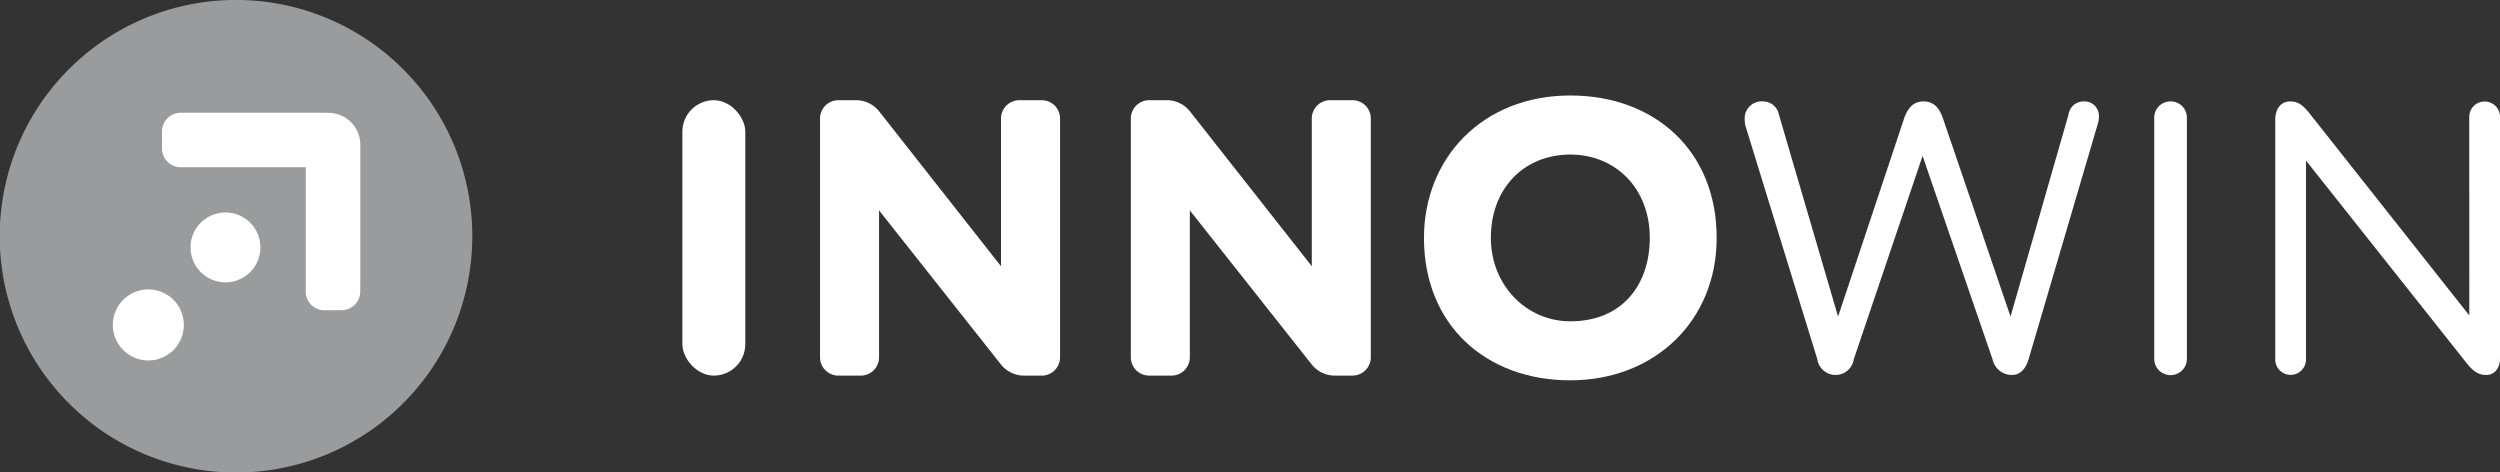 <?xml version="1.0" encoding="UTF-8"?> <svg xmlns="http://www.w3.org/2000/svg" xmlns:xlink="http://www.w3.org/1999/xlink" id="Group_80" data-name="Group 80" width="332.878" height="62.887" viewBox="0 0 332.878 62.887"><rect x="0" y="0" width="332.878" height="62.887" fill="#333333" stroke="none"/><defs><clipPath id="clip-path"><rect id="Rectangle_53" data-name="Rectangle 53" width="332.878" height="62.887" fill="none"></rect></clipPath></defs><g id="Group_39" data-name="Group 39" clip-path="url(#clip-path)"><rect id="Rectangle_52" data-name="Rectangle 52" width="8.381" height="36.668" rx="4.191" transform="translate(90.857 13.343)" fill="#fff"></rect><path id="Path_6" data-name="Path 6" d="M432.4,49.23a2.437,2.437,0,0,1,2.41,2.41V83.488A2.437,2.437,0,0,1,432.4,85.9h-2.462a3.931,3.931,0,0,1-2.986-1.467L410.71,63.9V83.488A2.437,2.437,0,0,1,408.3,85.9h-3.038a2.437,2.437,0,0,1-2.41-2.409V51.64a2.437,2.437,0,0,1,2.41-2.41h2.462A3.934,3.934,0,0,1,410.71,50.7l16.239,20.639V51.64a2.437,2.437,0,0,1,2.41-2.41Z" transform="translate(-293.663 -35.887)" fill="#fff"></path><path id="Path_7" data-name="Path 7" d="M585.071,49.23a2.437,2.437,0,0,1,2.41,2.41V83.488a2.437,2.437,0,0,1-2.41,2.409H582.61a3.931,3.931,0,0,1-2.986-1.467L563.385,63.9V83.488a2.437,2.437,0,0,1-2.409,2.409h-3.038a2.437,2.437,0,0,1-2.41-2.409V51.64a2.437,2.437,0,0,1,2.41-2.41H560.4a3.934,3.934,0,0,1,2.985,1.467l16.239,20.639V51.64a2.437,2.437,0,0,1,2.41-2.41Z" transform="translate(-404.957 -35.887)" fill="#fff"></path><path id="Path_8" data-name="Path 8" d="M719.025,46.91c11.158,0,19.487,7.281,19.487,18.963,0,11.105-8.329,18.963-19.487,18.963s-19.486-7.282-19.486-18.963c0-10.633,7.8-18.963,19.486-18.963m0,30.068c6.967,0,10.581-4.925,10.581-11.105,0-6.705-4.662-11.1-10.581-11.1-6.076,0-10.581,4.4-10.581,11.1,0,6.286,4.714,11.105,10.581,11.105" transform="translate(-509.935 -34.195)" fill="#fff"></path><path id="Path_9" data-name="Path 9" d="M880.882,49.816c1.432,0,2.149.921,2.609,2.251l9,26.4,7.724-26.908a2.014,2.014,0,0,1,2-1.74,1.928,1.928,0,0,1,2.046,2.047,3.942,3.942,0,0,1-.1.768L894.9,84.141c-.358,1.177-1.023,2.1-2.25,2.1a2.64,2.64,0,0,1-2.558-2.1L880.78,57.08l-9.157,27.061a2.456,2.456,0,0,1-4.86,0l-9.515-30.9a3.541,3.541,0,0,1-.154-1.023,2.267,2.267,0,0,1,2.455-2.4,2.157,2.157,0,0,1,2.1,1.74l7.878,26.908,8.8-26.4c.409-1.176,1.125-2.251,2.558-2.251" transform="translate(-624.787 -36.314)" fill="#fff"></path><path id="Path_10" data-name="Path 10" d="M1060.486,49.816a2.152,2.152,0,0,1,2.148,2.1V84.09a2.174,2.174,0,0,1-4.348,0V51.914a2.164,2.164,0,0,1,2.2-2.1" transform="translate(-771.447 -36.314)" fill="#fff"></path><path id="Path_11" data-name="Path 11" d="M1143.57,51.812a2.047,2.047,0,0,1,4.092,0V84.04c0,1.28-.716,2.2-1.841,2.2-1.075,0-1.739-.512-2.609-1.586l-21.383-26.959v26.55a2.047,2.047,0,0,1-4.092,0V52.221c0-1.228.614-2.4,2-2.4,1.074,0,1.739.512,2.762,1.842l21.076,26.652Z" transform="translate(-814.784 -36.315)" fill="#fff"></path><path id="Path_12" data-name="Path 12" d="M49.207,5.5A31.464,31.464,0,1,0,62.885,31,31.448,31.448,0,0,0,49.207,5.5" transform="translate(0 0)" fill="#9a9b9c"></path><path id="Path_13" data-name="Path 13" d="M106.008,59.558a4.257,4.257,0,0,0-4.24-4.169h-.859c-.043,0-.084-.013-.127-.013H82.074a2.49,2.49,0,0,0-2.462,2.462v2.334a2.49,2.49,0,0,0,2.462,2.462H98.742V79.212a2.49,2.49,0,0,0,2.462,2.462h2.334A2.49,2.49,0,0,0,106,79.212V78.23c0-.084.009-.168.009-.253Z" transform="translate(-58.034 -40.367)" fill="#fff"></path><path id="Path_14" data-name="Path 14" d="M102.149,111.6a4.65,4.65,0,1,1-.013-5.163,4.657,4.657,0,0,1,.013,5.163" transform="translate(-68.252 -76.087)" fill="#fff" fill-rule="evenodd"></path><path id="Path_15" data-name="Path 15" d="M63.543,150.233a4.728,4.728,0,1,1-.029-6.678,4.734,4.734,0,0,1,.029,6.678" transform="translate(-40.429 -103.642)" fill="#fff" fill-rule="evenodd"></path></g></svg> 